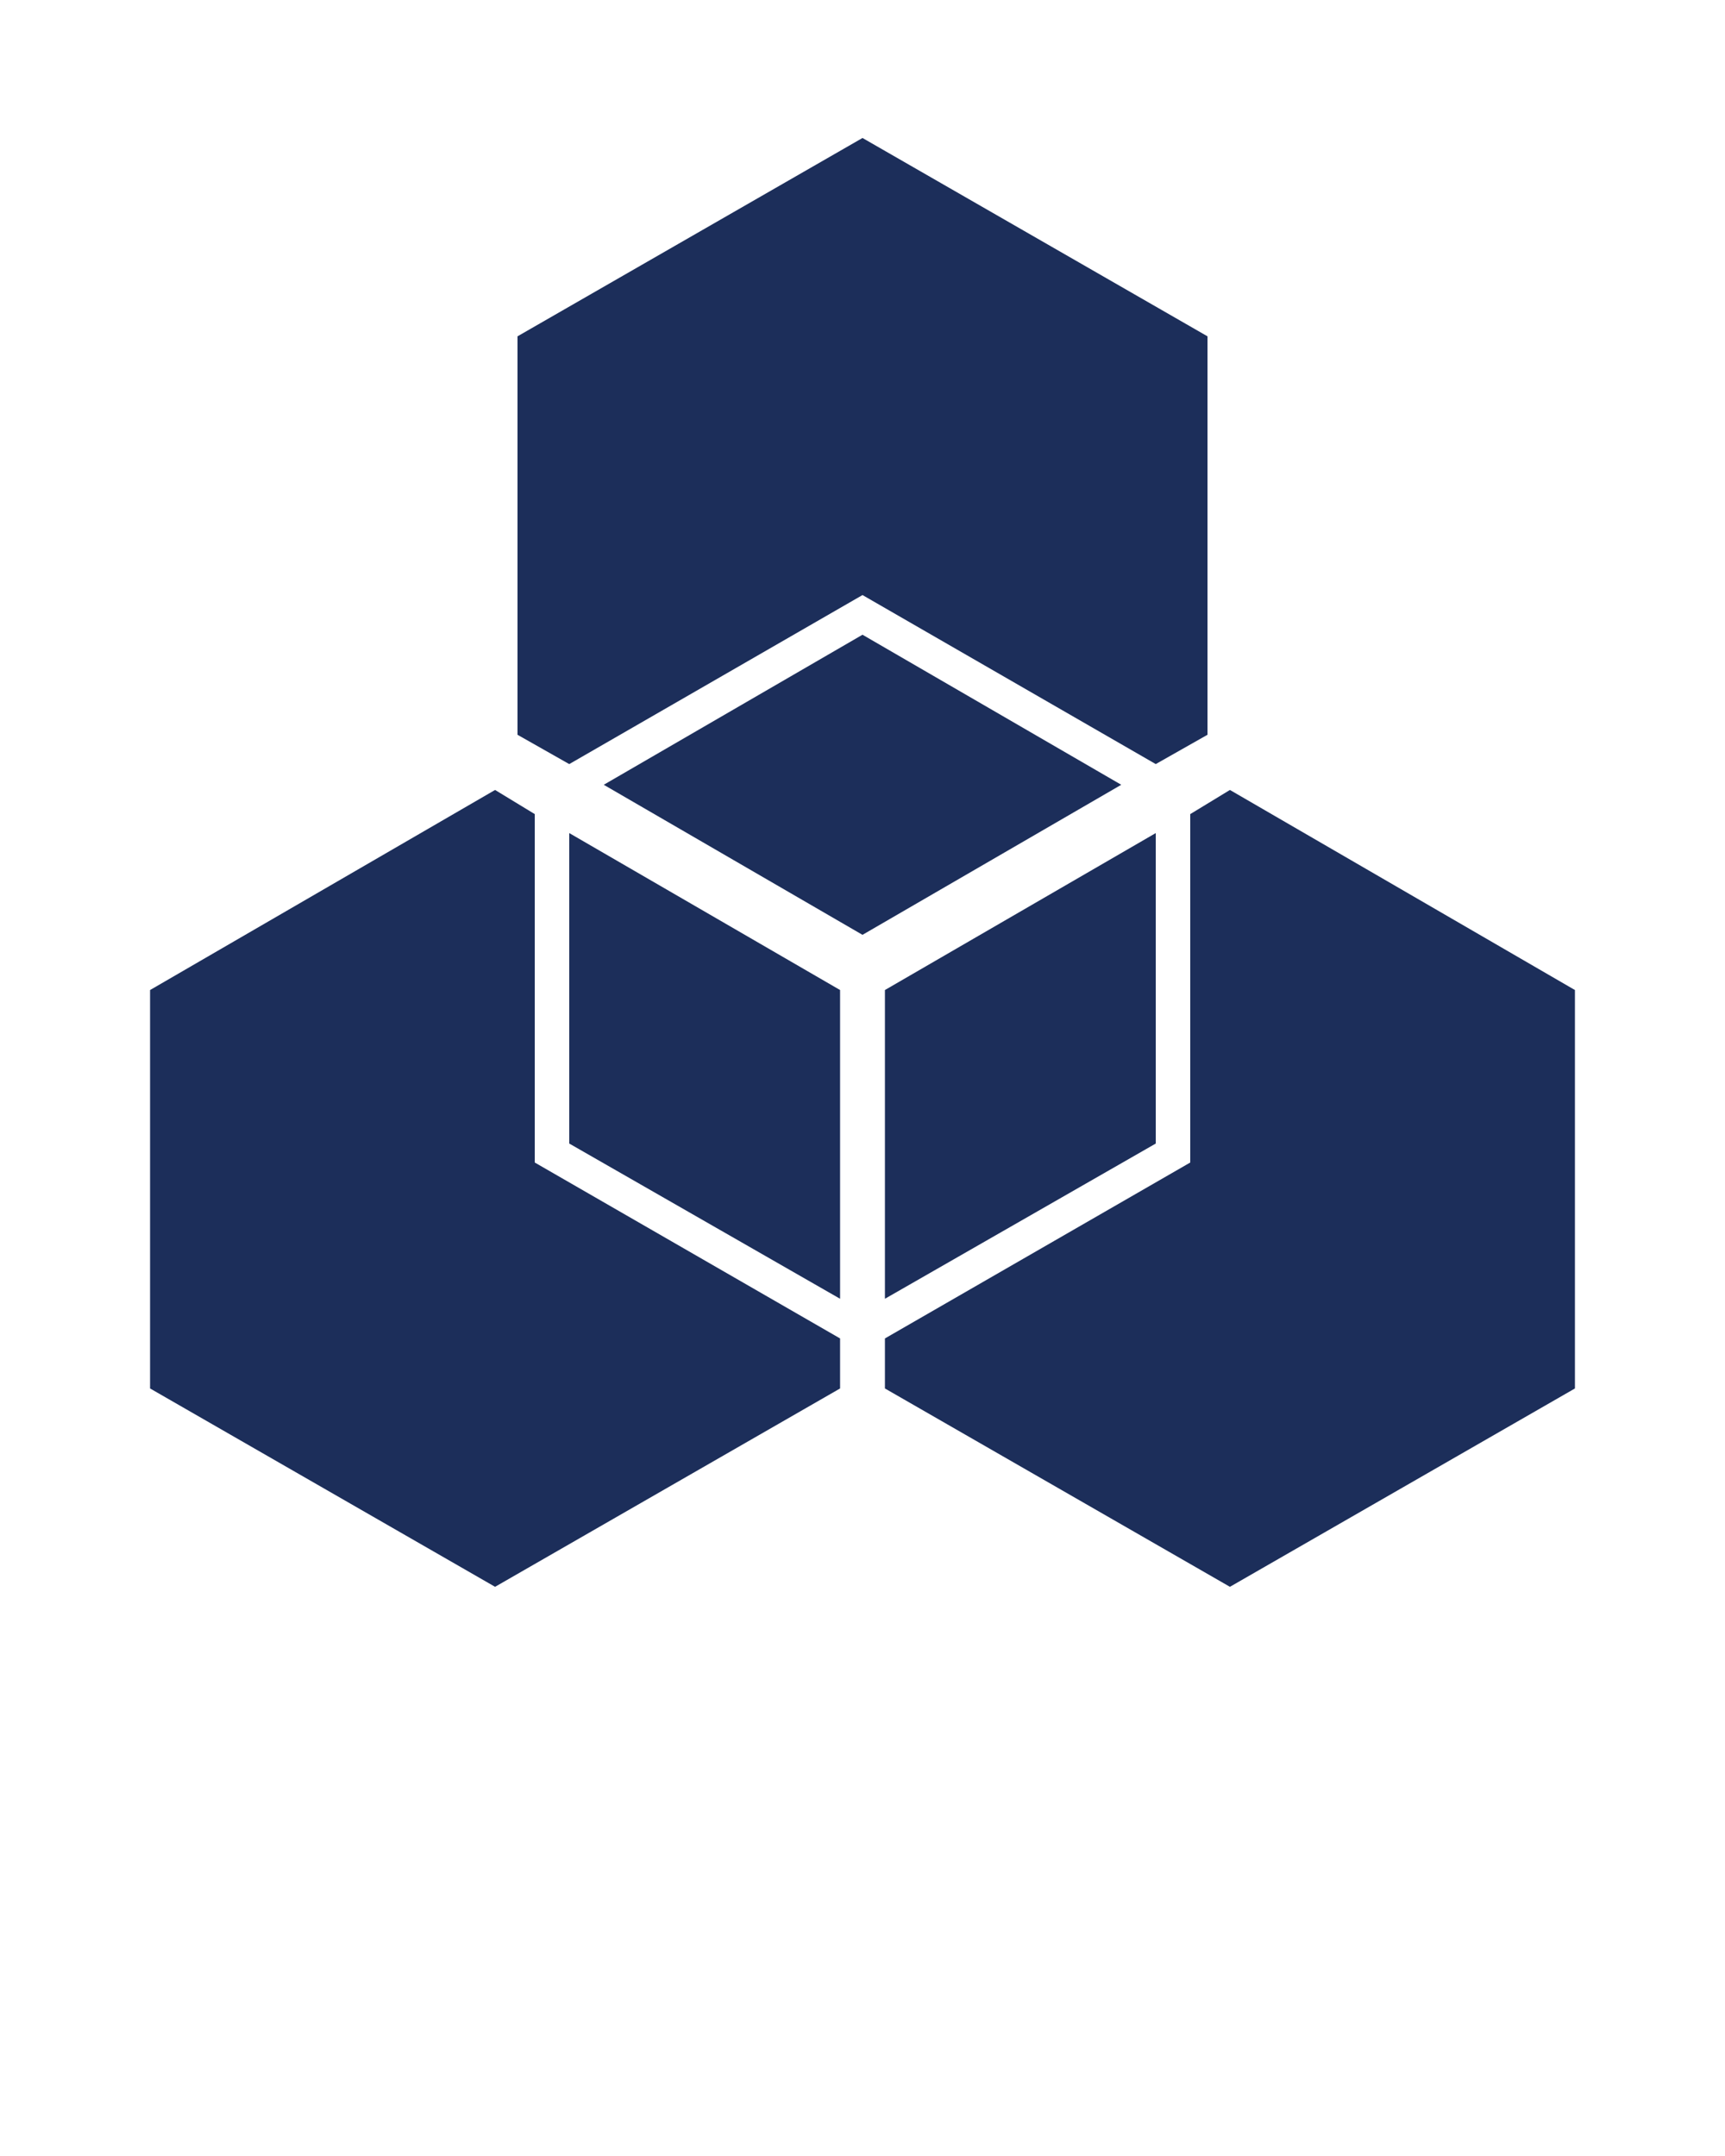 <?xml version="1.0" encoding="UTF-8"?> <svg xmlns="http://www.w3.org/2000/svg" width="72" height="90" viewBox="0 0 72 90" fill="none"> <path d="M46.8 32.76L36 26.496L25.2 32.76L36 39.024L46.8 32.76Z" fill="#1C2E5A"></path> <path d="M36 24.84L48.24 31.896L50.4 30.672V14.04L36 5.76L21.6 14.04V30.672L23.76 31.896L36 24.84Z" fill="#1C2E5A"></path> <path d="M23.76 34.776V47.736L35.064 54.216V41.328L23.76 34.776Z" fill="#1C2E5A"></path> <path d="M22.32 48.528V33.984L20.664 32.976L6.264 41.328V57.96L20.664 66.24L35.064 57.96V55.872L22.32 48.528Z" fill="#1C2E5A"></path> <path d="M49.68 33.984V48.528L36.936 55.872V57.96L51.336 66.24L65.736 57.96V41.328L51.336 32.976L49.68 33.984Z" fill="#1C2E5A"></path> <path d="M48.24 47.736V34.776L36.936 41.328V54.216L48.24 47.736Z" fill="#1C2E5A"></path> </svg> 